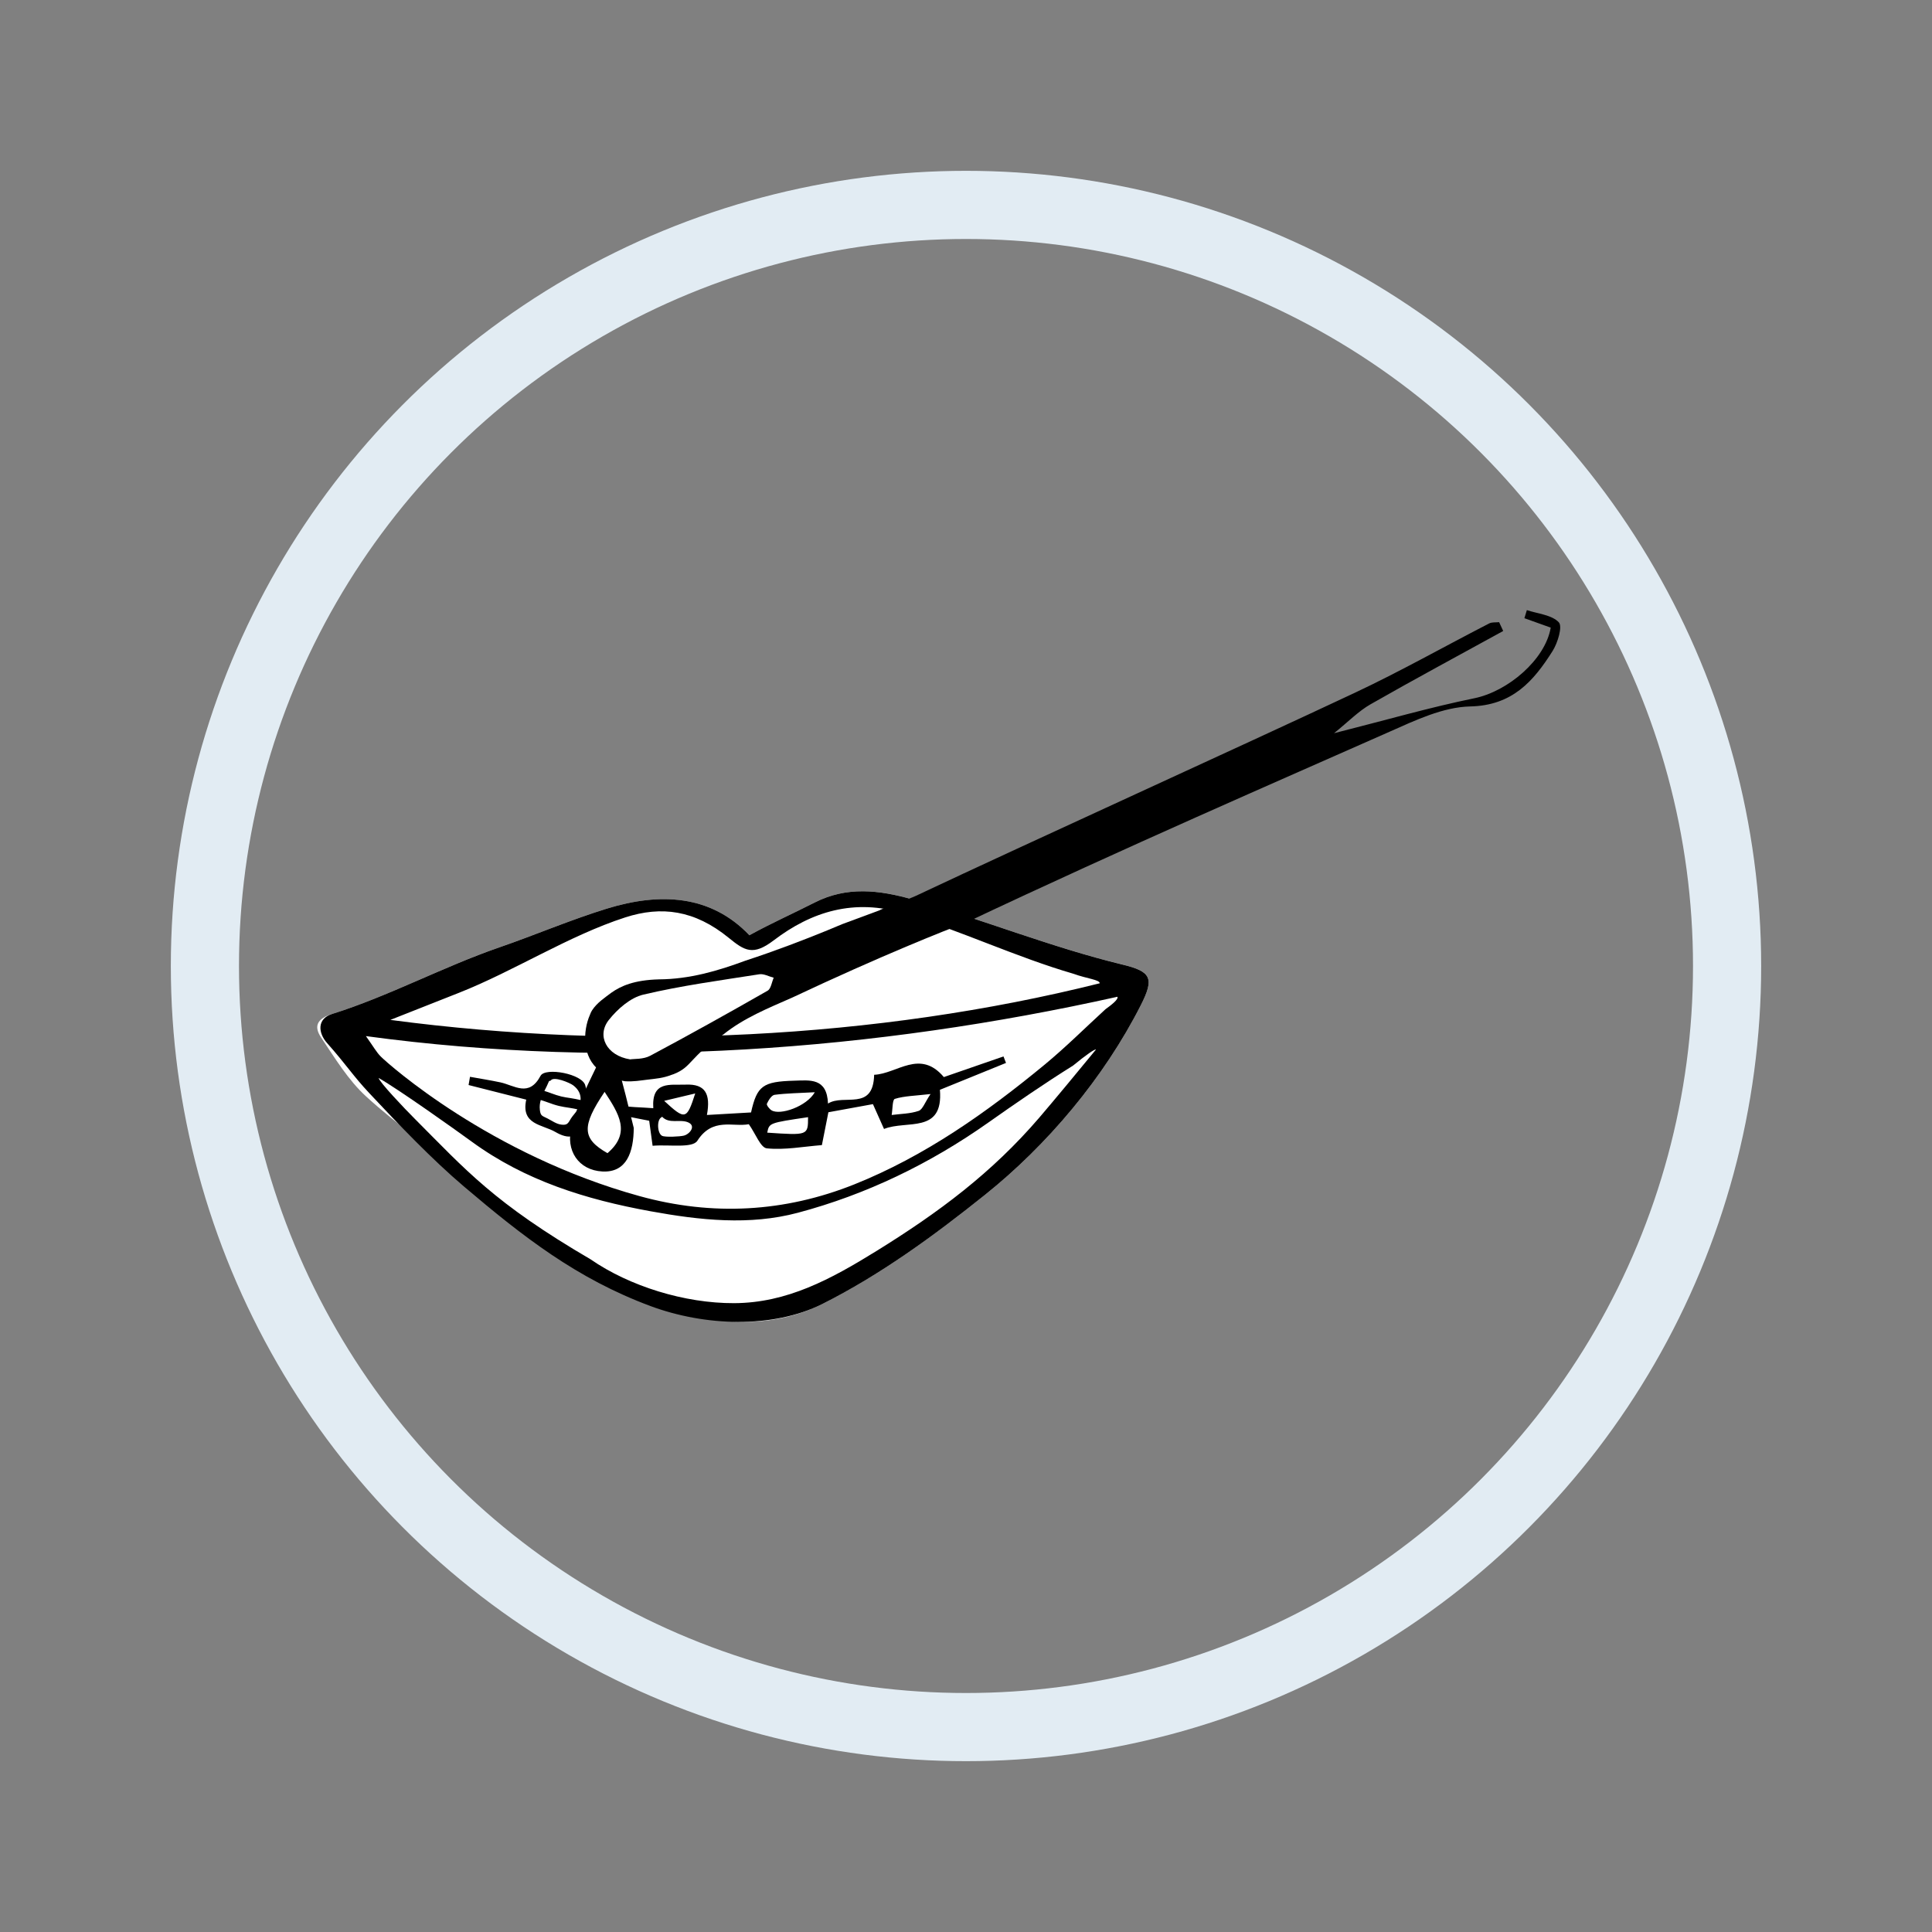 <?xml version="1.0" encoding="utf-8"?>
<!-- Generator: Adobe Illustrator 16.0.3, SVG Export Plug-In . SVG Version: 6.00 Build 0)  -->
<!DOCTYPE svg PUBLIC "-//W3C//DTD SVG 1.1//EN" "http://www.w3.org/Graphics/SVG/1.1/DTD/svg11.dtd">
<svg version="1.1" id="Ebene_1" xmlns="http://www.w3.org/2000/svg" xmlns:xlink="http://www.w3.org/1999/xlink" x="0px" y="0px"
	 width="141.73px" height="141.73px" viewBox="0 0 141.73 141.73" enable-background="new 0 0 141.73 141.73" xml:space="preserve">
<rect x="0" y="0" width="141.73" height="141.73" fill="#808080" stroke="none"/>
<g>
	<g>
		<path fill="#FFFFFF" d="M54.976,68.609c-2.828-2.969-6.55-3.157-10.455-1.954c-2.674,0.823-5.259,1.936-7.909,2.848
			c-4.068,1.402-8.142,3.598-12.249,4.881c-1.123,0.35-1.357,0.912-0.8,1.738c1.012,1.506,1.981,3.113,3.3,4.318
			c2.259,2.072,4.825,3.807,7.167,5.795c4.363,3.703,9.094,7.564,14.479,9.57c3.969,1.479,8.171,1.678,11.812-0.146
			c4.254-2.133,8.202-5.018,11.938-8.01c4.561-3.648,8.724-8.574,11.43-13.91c1.016-2.002,0.75-2.475-1.357-2.985
			c-5.136-1.24-10.27-3.302-15.346-4.762c-2.507-0.719-4.874-0.986-7.241,0.223C58.127,67.044,56.651,67.689,54.976,68.609z"/>
		<path d="M54.976,68.609c1.674-0.92,3.151-1.565,4.769-2.392c2.366-1.208,4.733-0.941,7.241-0.223
			c5.077,1.458,10.21,3.521,15.346,4.763c2.107,0.51,2.373,0.983,1.357,2.983c-2.706,5.336-6.869,10.264-11.43,13.912
			c-3.735,2.992-7.683,5.877-11.938,8.01c-3.641,1.824-8.643,1.623-12.612,0.146c-5.387-2.006-9.316-5.066-13.679-8.771
			c-2.342-1.988-4.771-4.533-6.935-6.84c-1.222-1.303-1.659-2.055-3.1-3.678c-0.661-0.744-0.754-1.785,0.369-2.135
			c4.107-1.283,8.181-3.477,12.249-4.879c2.649-0.914,5.234-2.026,7.908-2.849C48.426,65.452,52.149,65.64,54.976,68.609z
			 M26.843,76.008c0.55,0.771,0.781,1.193,1.093,1.502c0.595,0.59,8.026,7.211,18.983,10.236c5.352,1.48,10.642,1.182,15.753-0.861
			c5.165-2.066,9.685-5.258,13.957-8.779c1.552-1.281,2.982-2.709,4.468-4.07c0.437-0.316,0.961-0.719,0.878-0.914
			C64.24,77.074,45.246,78.51,26.843,76.008z M80.676,72.133c0.004-0.264-0.938-0.336-1.925-0.697
			c-4.138-1.202-8.287-3.159-12.406-4.42c-3.685-1.128-6.816-0.141-9.587,1.968c-1.517,1.154-2.13,0.768-3.302-0.188
			c-2.499-2.037-4.935-2.355-7.592-1.495c-4.141,1.338-8.137,3.928-12.194,5.53c-1.534,0.605-3.067,1.211-5.035,1.988
			C45.866,77.111,64.341,76.224,80.676,72.133z M80.398,76.996c-0.067-0.066-0.755,0.414-1.67,1.168
			c-2.123,1.328-4.188,2.748-6.23,4.189c-4.282,3.021-8.949,5.279-13.972,6.615c-3.533,0.941-7.167,0.553-10.803-0.111
			c-4.739-0.863-9.186-2.236-13.118-5.107c-1.228-0.896-5.363-3.836-6.831-4.672c0.072,0.32,1.891,2.236,2.679,3.023
			c3.715,3.719,5.77,6.133,12.876,10.285c2.846,1.967,6.896,3.229,10.532,3.213c3.88-0.018,7.084-1.752,10.453-3.838
			c4.536-2.809,8.448-5.713,11.943-9.791C77.217,80.853,79.468,78.136,80.398,76.996z"/>
	</g>
	<path fill="#FFFFFF" d="M65.075,79.814c0.336-0.281,1.313-0.436,1.802-0.537c0.446-0.094,0.741-0.148,1.107-0.346
		c-0.401-0.545-1.163-0.287-1.676-0.16c-0.26,0.064-1.854,0.482-1.191,0.918"/>
	<path d="M73.799,77.976c-0.063-0.158-0.123-0.318-0.184-0.477c-1.474,0.51-2.949,1.021-4.375,1.514
		c-1.76-2.078-3.432-0.238-5.113-0.168c-0.067,2.707-2.217,1.373-3.386,2.111c-0.075-1.902-1.329-1.709-2.469-1.678
		c-2.316,0.064-2.74,0.377-3.176,2.33c-0.992,0.057-1.992,0.113-3.237,0.186c0.287-1.553-0.125-2.283-1.536-2.227
		c-1.168,0.047-2.528-0.301-2.399,1.729c-0.939-0.078-1.813-0.055-2.637-0.246c-0.889-0.203-2.007,0.104-2.348-1.412
		c-0.192-0.861-2.936-1.363-3.283-0.719c-0.856,1.602-1.906,0.707-2.949,0.482c-0.738-0.156-1.485-0.273-2.228-0.408
		c-0.034,0.201-0.069,0.402-0.104,0.604c1.386,0.352,2.771,0.703,4.23,1.072c-0.404,1.844,1.178,1.816,2.134,2.369
		c0.952,0.551,1.679,0.512,2.121-0.717c0.127-0.352,0.796-0.752,1.182-0.719c1.221,0.104,2.422,0.402,3.583,0.615
		c0.087,0.645,0.158,1.158,0.25,1.836c1.206-0.104,2.92,0.197,3.284-0.369c1.116-1.736,2.607-0.99,3.775-1.213
		c0.502,0.709,0.862,1.725,1.323,1.771c1.309,0.133,2.658-0.129,4.037-0.238c0.166-0.84,0.319-1.613,0.477-2.41
		c1.126-0.205,2.214-0.402,3.267-0.596c0.315,0.705,0.552,1.238,0.814,1.822c1.656-0.674,4.37,0.393,4.1-2.873
		C70.601,79.277,72.199,78.627,73.799,77.976z M40.403,79.267c0.193-0.336,1.383,0.154,1.64,0.348
		c0.396,0.297,0.576,0.664,0.549,1.084c-0.241-0.057-0.487-0.102-0.729-0.141c-0.234-0.033-0.469-0.07-0.693-0.123
		c-0.252-0.061-0.477-0.141-0.716-0.227c-0.167-0.063-0.338-0.123-0.519-0.176c0.118-0.234,0.242-0.471,0.341-0.721L40.403,79.267z
		 M41.886,82.049c-0.214,0.354-0.263,0.51-0.716,0.451c-0.369-0.049-0.666-0.277-0.988-0.441c-0.411-0.213-0.526-0.174-0.579-0.643
		c-0.03-0.262,0.003-0.494,0.066-0.719c0.183,0.053,0.36,0.117,0.541,0.182c0.248,0.09,0.504,0.182,0.793,0.252
		c0.25,0.059,0.506,0.098,0.754,0.135c0.22,0.035,0.427,0.07,0.625,0.117C42.249,81.613,42.02,81.832,41.886,82.049z M50.169,83.308
		c-0.275,0.072-1.373,0.131-1.601,0.014c-0.357-0.184-0.399-1.195-0.04-1.359l0.043-0.043c0.509,0.557,1.313,0.16,1.903,0.412
		C51.092,82.595,50.597,83.199,50.169,83.308z M48.723,80.758c0.672-0.16,1.343-0.322,2.278-0.543
		C50.375,82.154,50.269,82.181,48.723,80.758z M56.284,83.09c0.142-0.713,0.142-0.713,2.994-1.135
		C59.278,83.293,59.278,83.293,56.284,83.09z M56.6,81.453c-0.163-0.098-0.385-0.391-0.341-0.484
		c0.12-0.258,0.341-0.623,0.564-0.654c0.892-0.117,1.799-0.125,2.951-0.189C59.171,81.174,57.23,81.838,56.6,81.453z M67.391,81.494
		c-0.621,0.213-1.315,0.213-1.979,0.301c0.071-0.412,0.05-1.125,0.231-1.182c0.695-0.215,1.457-0.223,2.621-0.355
		C67.838,80.89,67.684,81.394,67.391,81.494z"/>
	<g>
		<path d="M114.352,45.651c-0.517-0.546-1.534-0.622-2.343-0.894c-0.061,0.197-0.122,0.396-0.18,0.594
			c0.646,0.231,1.29,0.461,1.931,0.691c-0.399,2.352-3.146,4.682-5.606,5.182c-3.252,0.665-6.445,1.592-10.29,2.564
			c1.051-0.846,1.791-1.615,2.678-2.122c3.216-1.839,6.482-3.588,9.731-5.377c-0.102-0.214-0.198-0.431-0.299-0.647
			c-0.246,0.027-0.525-0.012-0.729,0.093c-3.295,1.695-6.52,3.52-9.868,5.093c-8.474,3.983-23.72,10.899-32.188,14.89
			c-0.507,0.241-2.68,1.016-2.641,1.051c-0.934,0.349-1.839,0.684-2.754,1.022c-0.471,0.196-0.898,0.375-1.263,0.524
			c-1.421,0.58-3.618,1.434-5.834,2.154c-2.045,0.758-4.107,1.362-6.359,1.377c-1.808,0.047-2.783,0.479-3.493,0.98
			c-0.477,0.365-1.043,0.725-1.408,1.287c-0.057,0.086-0.109,0.188-0.161,0.336c-0.526,1.186-0.584,3.127,0.709,4.076
			c0.592,0.438,1.218,0.682,1.859,0.795c0.667,0.037,1.101-0.053,1.667-0.119c0.612-0.074,1.121-0.104,1.77-0.357
			c0.048-0.016,0.098-0.031,0.144-0.049c1.387-0.549,1.113-1.24,3.642-2.91c1.498-1.205,3.281-1.924,5.023-2.691
			c6.607-3.108,11.108-4.887,12.818-5.535c11.829-5.583,22.733-10.306,31.022-13.977c1.891-0.839,3.932-1.815,5.923-1.858
			c3.096-0.068,4.644-1.852,6.041-4.062C114.276,47.16,114.639,45.954,114.352,45.651z"/>
		<path fill="#FFFFFF" d="M56.308,72.679c-2.851,1.629-5.718,3.23-8.618,4.775c-0.502,0.266-1.173,0.213-1.462,0.262
			c-1.741-0.275-2.477-1.74-1.563-2.895c0.635-0.799,1.579-1.631,2.524-1.855c2.799-0.662,5.665-1.047,8.511-1.494
			c0.331-0.053,0.706,0.164,1.058,0.252C56.614,72.051,56.56,72.537,56.308,72.679z"/>
	</g>
	<g>
		<path d="M44.027,77.685c-0.773,1.627-1.641,3.25-2.098,4.977c-0.458,1.734,0.511,3.184,2.262,3.277
			c1.784,0.094,2.29-1.432,2.301-3.195c-0.386-1.547-0.778-3.25-1.286-4.92C45.157,77.662,44.086,77.56,44.027,77.685z"/>
		<path fill="#FFFFFF" d="M44.564,84.595c-1.865-1.061-1.92-1.961-0.211-4.496C45.39,81.687,46.319,83.101,44.564,84.595z"/>
	</g>
</g>
<circle fill="none" stroke="#E2ECF3" stroke-width="5" stroke-miterlimit="10" cx="70.865" cy="70.865" r="55.833"/>
</svg>
